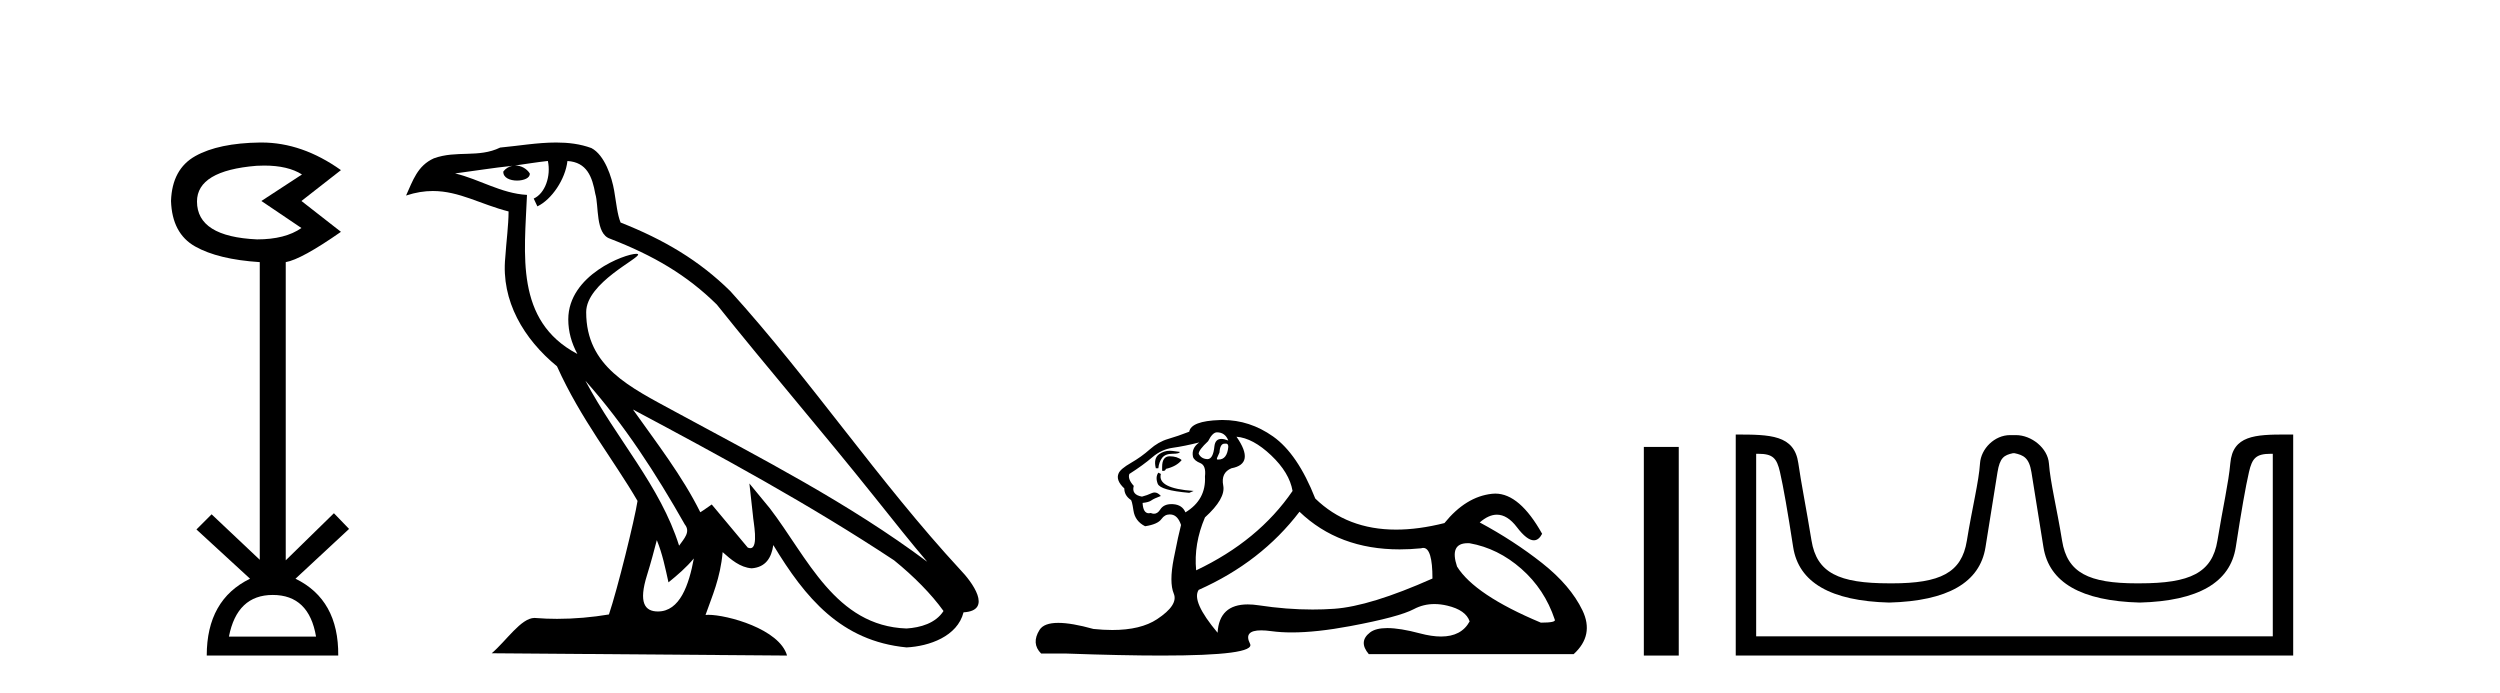 <?xml version='1.0' encoding='UTF-8' standalone='yes'?><svg xmlns='http://www.w3.org/2000/svg' xmlns:xlink='http://www.w3.org/1999/xlink' width='148.0' height='41.0' ><path d='M 15.644 9.802 Q 17.047 9.802 17.877 10.328 L 15.474 11.898 L 17.845 13.499 Q 16.884 14.172 15.218 14.172 Q 11.662 14.012 11.662 11.93 Q 11.662 10.103 15.186 9.815 Q 15.422 9.802 15.644 9.802 ZM 16.147 35.221 Q 18.294 35.221 18.71 37.688 L 13.552 37.688 Q 14.033 35.221 16.147 35.221 ZM 15.487 8.437 Q 15.441 8.437 15.394 8.437 Q 12.944 8.469 11.566 9.238 Q 10.188 10.007 10.124 11.898 Q 10.188 13.82 11.55 14.589 Q 12.911 15.358 15.378 15.518 L 15.378 33.139 L 12.527 30.447 L 11.63 31.344 L 14.802 34.26 Q 12.239 35.509 12.239 38.809 L 20.024 38.809 Q 20.056 35.509 17.493 34.26 L 20.665 31.312 L 19.768 30.383 L 16.916 33.171 L 16.916 15.518 Q 17.845 15.358 20.184 13.724 L 17.845 11.898 L 20.184 10.071 Q 17.889 8.437 15.487 8.437 Z' style='fill:#000000;stroke:none' /><path d='M 34.655 22.54 L 34.655 22.54 C 36.949 25.118 38.848 28.06 40.541 31.048 C 40.897 31.486 40.497 31.888 40.203 32.305 C 39.088 28.763 36.52 26.03 34.655 22.54 ZM 32.434 9.529 C 32.626 10.422 32.273 11.451 31.596 11.755 L 31.813 12.217 C 32.658 11.815 33.471 10.612 33.592 9.532 C 34.746 9.601 35.062 10.47 35.242 11.479 C 35.459 12.168 35.239 13.841 36.113 14.13 C 38.693 15.129 40.666 16.285 42.436 18.031 C 45.491 21.852 48.683 25.552 51.738 29.376 C 52.925 30.865 54.011 32.228 54.892 33.257 C 50.253 29.789 45.069 27.136 39.983 24.38 C 37.281 22.911 34.702 21.71 34.702 18.477 C 34.702 16.738 37.906 15.281 37.774 15.055 C 37.762 15.035 37.725 15.026 37.667 15.026 C 37.009 15.026 33.642 16.274 33.642 18.907 C 33.642 19.637 33.837 20.313 34.177 20.944 C 34.172 20.944 34.167 20.943 34.161 20.943 C 30.469 18.986 31.055 15.028 31.198 11.538 C 29.664 11.453 28.399 10.616 26.942 10.267 C 28.072 10.121 29.199 9.933 30.332 9.816 L 30.332 9.816 C 30.12 9.858 29.925 9.982 29.796 10.154 C 29.777 10.526 30.198 10.69 30.608 10.69 C 31.009 10.69 31.399 10.534 31.361 10.264 C 31.18 9.982 30.85 9.799 30.512 9.799 C 30.503 9.799 30.493 9.799 30.483 9.799 C 31.047 9.719 31.797 9.599 32.434 9.529 ZM 38.884 31.976 C 39.215 32.78 39.387 33.632 39.574 34.476 C 40.112 34.04 40.633 33.593 41.075 33.06 L 41.075 33.06 C 40.787 34.623 40.251 36.199 38.949 36.199 C 38.161 36.199 37.797 35.667 38.302 34.054 C 38.54 33.293 38.729 32.566 38.884 31.976 ZM 37.47 24.242 L 37.47 24.242 C 42.736 27.047 47.95 29.879 52.93 33.171 C 54.103 34.122 55.148 35.181 55.856 36.172 C 55.387 36.901 54.493 37.152 53.667 37.207 C 49.452 37.06 47.802 32.996 45.575 30.093 L 44.364 28.622 L 44.573 30.507 C 44.587 30.846 44.935 32.452 44.417 32.452 C 44.373 32.452 44.322 32.44 44.265 32.415 L 42.135 29.865 C 41.907 30.015 41.692 30.186 41.457 30.325 C 40.4 28.187 38.854 26.196 37.47 24.242 ZM 32.926 8.437 C 31.819 8.437 30.685 8.636 29.61 8.736 C 28.328 9.361 27.029 8.884 25.685 9.373 C 24.713 9.809 24.441 10.693 24.039 11.576 C 24.612 11.386 25.133 11.308 25.624 11.308 C 27.19 11.308 28.451 12.097 30.108 12.518 C 30.105 13.349 29.974 14.292 29.912 15.242 C 29.656 17.816 31.012 20.076 32.974 21.685 C 34.379 24.814 36.323 27.214 37.742 29.655 C 37.573 30.752 36.552 34.89 36.049 36.376 C 35.064 36.542 34.012 36.636 32.977 36.636 C 32.56 36.636 32.145 36.62 31.739 36.588 C 31.707 36.584 31.676 36.582 31.644 36.582 C 30.846 36.582 29.969 37.945 29.109 38.673 L 46.593 38.809 C 46.147 37.233 43.041 36.397 41.936 36.397 C 41.873 36.397 41.816 36.399 41.767 36.405 C 42.157 35.29 42.643 34.243 42.781 32.686 C 43.269 33.123 43.816 33.595 44.499 33.644 C 45.334 33.582 45.673 33.011 45.779 32.267 C 47.671 35.396 49.787 37.951 53.667 38.327 C 55.008 38.261 56.68 37.675 57.041 36.25 C 58.82 36.149 57.516 34.416 56.856 33.737 C 52.015 28.498 48.02 22.517 43.237 17.238 C 41.395 15.421 39.315 14.192 36.739 13.173 C 36.547 12.702 36.485 12.032 36.36 11.295 C 36.224 10.491 35.795 9.174 35.01 8.765 C 34.342 8.519 33.64 8.437 32.926 8.437 Z' style='fill:#000000;stroke:none' /><path d='M 72.043 25.594 Q 72.528 25.594 72.715 26.079 Q 72.476 25.984 72.306 25.984 Q 71.945 25.984 71.894 26.415 Q 71.821 27.18 71.481 27.18 Q 71.473 27.18 71.465 27.18 Q 71.111 27.161 70.961 26.863 Q 70.961 26.639 71.521 26.117 Q 71.782 25.594 72.043 25.594 ZM 72.578 26.261 Q 72.715 26.261 72.715 26.452 Q 72.646 27.205 72.139 27.205 Q 72.093 27.205 72.043 27.199 L 72.043 27.124 L 72.193 26.788 Q 72.227 26.264 72.492 26.264 Q 72.51 26.264 72.528 26.266 Q 72.555 26.261 72.578 26.261 ZM 69.255 26.684 Q 68.918 26.684 68.63 26.881 Q 68.275 27.124 68.425 27.721 L 68.574 27.721 Q 68.611 27.348 68.798 27.105 Q 68.984 26.863 69.413 26.863 Q 69.842 26.863 69.842 26.751 Q 69.842 26.751 69.413 26.695 Q 69.333 26.684 69.255 26.684 ZM 69.245 27.012 Q 68.798 27.012 68.798 27.646 L 68.798 27.87 Q 68.835 27.877 68.866 27.877 Q 68.992 27.877 69.021 27.758 Q 69.656 27.609 69.954 27.236 Q 69.693 27.012 69.245 27.012 ZM 68.574 27.982 Q 68.387 28.243 68.536 28.635 Q 68.686 29.027 70.402 29.176 L 70.663 29.064 Q 68.499 28.915 68.723 28.057 L 68.574 27.982 ZM 70.999 26.191 Q 70.514 26.527 70.626 27.049 Q 70.7 27.273 71.073 27.422 Q 71.409 27.572 71.334 28.206 Q 71.409 29.586 70.178 30.332 Q 69.991 29.885 69.45 29.847 Q 69.399 29.844 69.35 29.844 Q 68.888 29.844 68.686 30.164 Q 68.528 30.414 68.315 30.414 Q 68.226 30.414 68.126 30.37 Q 68.065 30.385 68.012 30.385 Q 67.673 30.385 67.641 29.773 Q 68.014 29.735 68.163 29.623 Q 68.313 29.512 68.723 29.362 Q 68.541 29.155 68.351 29.155 Q 68.267 29.155 68.182 29.194 Q 67.902 29.325 67.604 29.4 Q 66.97 29.288 67.119 28.765 Q 66.746 28.355 66.858 28.057 Q 67.678 27.534 68.219 27.068 Q 68.76 26.602 69.432 26.508 Q 70.103 26.415 70.999 26.191 ZM 73.2 25.855 Q 74.17 25.93 75.252 26.956 Q 76.334 27.982 76.52 29.064 Q 74.506 32.011 70.812 33.764 Q 70.663 32.198 71.334 30.631 Q 72.566 29.512 72.416 28.747 Q 72.267 27.982 72.901 27.721 Q 74.319 27.46 73.2 25.855 ZM 86.887 32.157 Q 86.943 32.157 87.003 32.16 Q 88.682 32.459 90.062 33.671 Q 91.443 34.884 92.04 36.674 Q 92.152 36.861 91.219 36.861 Q 87.302 35.219 86.257 33.541 Q 85.796 32.157 86.887 32.157 ZM 76.93 30.295 Q 79.255 32.524 82.858 32.524 Q 83.475 32.524 84.131 32.459 Q 84.198 32.436 84.258 32.436 Q 84.802 32.436 84.802 34.249 Q 81.109 35.891 78.982 36.04 Q 78.352 36.084 77.704 36.084 Q 76.165 36.084 74.524 35.835 Q 74.17 35.781 73.867 35.781 Q 72.176 35.781 72.081 37.458 Q 70.514 35.593 70.961 34.921 Q 74.655 33.279 76.93 30.295 ZM 72.386 24.864 Q 72.299 24.864 72.211 24.867 Q 70.514 24.923 70.402 25.557 Q 69.73 25.818 69.152 25.986 Q 68.574 26.154 68.07 26.602 Q 67.567 27.049 66.951 27.404 Q 66.335 27.758 66.223 28.019 Q 66.037 28.43 66.559 28.915 Q 66.559 29.325 66.932 29.586 Q 67.007 29.586 67.1 30.22 Q 67.193 30.855 67.79 31.153 Q 68.536 31.041 68.76 30.724 Q 68.951 30.454 69.249 30.454 Q 69.301 30.454 69.357 30.463 Q 69.73 30.519 69.917 31.078 Q 69.768 31.638 69.488 33.056 Q 69.208 34.473 69.488 35.145 Q 69.768 35.816 68.499 36.656 Q 67.532 37.296 65.848 37.296 Q 65.324 37.296 64.731 37.234 Q 63.437 36.874 62.649 36.874 Q 61.802 36.874 61.541 37.29 Q 61.038 38.092 61.635 38.689 L 63.09 38.689 Q 66.438 38.809 68.761 38.809 Q 74.358 38.809 74.002 38.111 Q 73.597 37.317 74.661 37.317 Q 74.921 37.317 75.27 37.365 Q 75.819 37.44 76.475 37.44 Q 77.937 37.44 79.934 37.066 Q 82.825 36.525 83.702 36.059 Q 84.264 35.76 84.918 35.76 Q 85.284 35.76 85.679 35.854 Q 86.779 36.115 87.003 36.786 Q 86.517 37.682 85.31 37.682 Q 84.758 37.682 84.056 37.495 Q 82.882 37.182 82.128 37.182 Q 81.446 37.182 81.109 37.439 Q 80.4 37.98 81.034 38.726 L 93.159 38.726 Q 94.39 37.607 93.681 36.133 Q 92.972 34.66 91.294 33.335 Q 89.615 32.011 87.6 30.929 Q 88.127 30.469 88.617 30.469 Q 89.238 30.469 89.801 31.209 Q 90.392 31.986 90.804 31.986 Q 91.093 31.986 91.294 31.601 Q 89.964 29.221 88.519 29.221 Q 88.424 29.221 88.328 29.232 Q 86.779 29.4 85.511 30.966 Q 83.975 31.353 82.649 31.353 Q 79.756 31.353 77.863 29.512 Q 76.819 26.863 75.364 25.837 Q 73.984 24.864 72.386 24.864 Z' style='fill:#000000;stroke:none' /><path d='M 97.315 26.458 L 97.315 38.809 L 99.382 38.809 L 99.382 26.458 Z' style='fill:#000000;stroke:none' /><path d='M 119.257 26.828 C 119.788 26.943 120.123 27.093 120.262 27.959 C 120.401 28.826 120.637 30.305 120.973 32.397 C 121.308 34.488 123.208 35.58 126.675 35.672 C 130.141 35.58 132.036 34.482 132.36 32.379 C 132.683 30.276 132.943 28.797 133.14 27.942 C 133.328 27.123 133.558 26.864 134.43 26.864 C 134.468 26.864 134.508 26.864 134.549 26.865 L 134.549 37.67 L 103.965 37.67 L 103.965 26.865 C 104.005 26.864 104.045 26.864 104.083 26.864 C 104.956 26.864 105.185 27.123 105.374 27.942 C 105.57 28.797 105.83 30.276 106.154 32.379 C 106.477 34.482 108.372 35.58 111.839 35.672 C 115.305 35.58 117.206 34.488 117.541 32.397 C 117.876 30.305 118.113 28.826 118.251 27.959 C 118.39 27.093 118.64 26.943 119.171 26.828 ZM 135.341 25.723 C 133.499 25.723 132.179 25.78 132.035 27.422 C 131.935 28.567 131.585 30.08 131.273 31.998 C 130.961 33.916 129.656 34.533 126.675 34.533 C 126.621 34.534 126.568 34.534 126.515 34.534 C 123.647 34.534 122.383 33.91 122.077 32.015 C 121.765 30.086 121.378 28.554 121.297 27.44 C 121.231 26.528 120.266 25.758 119.342 25.758 L 119 25.758 C 118.076 25.758 117.272 26.563 117.216 27.44 C 117.149 28.504 116.749 30.086 116.437 32.015 C 116.13 33.91 114.866 34.534 111.998 34.534 C 111.945 34.534 111.892 34.534 111.839 34.533 C 108.857 34.533 107.552 33.916 107.241 31.998 C 106.929 30.08 106.621 28.562 106.461 27.422 C 106.224 25.74 104.79 25.724 102.756 25.724 L 102.756 38.809 L 135.757 38.809 L 135.757 25.724 C 135.616 25.724 135.477 25.723 135.341 25.723 Z' style='fill:#000000;stroke:none' /></svg>